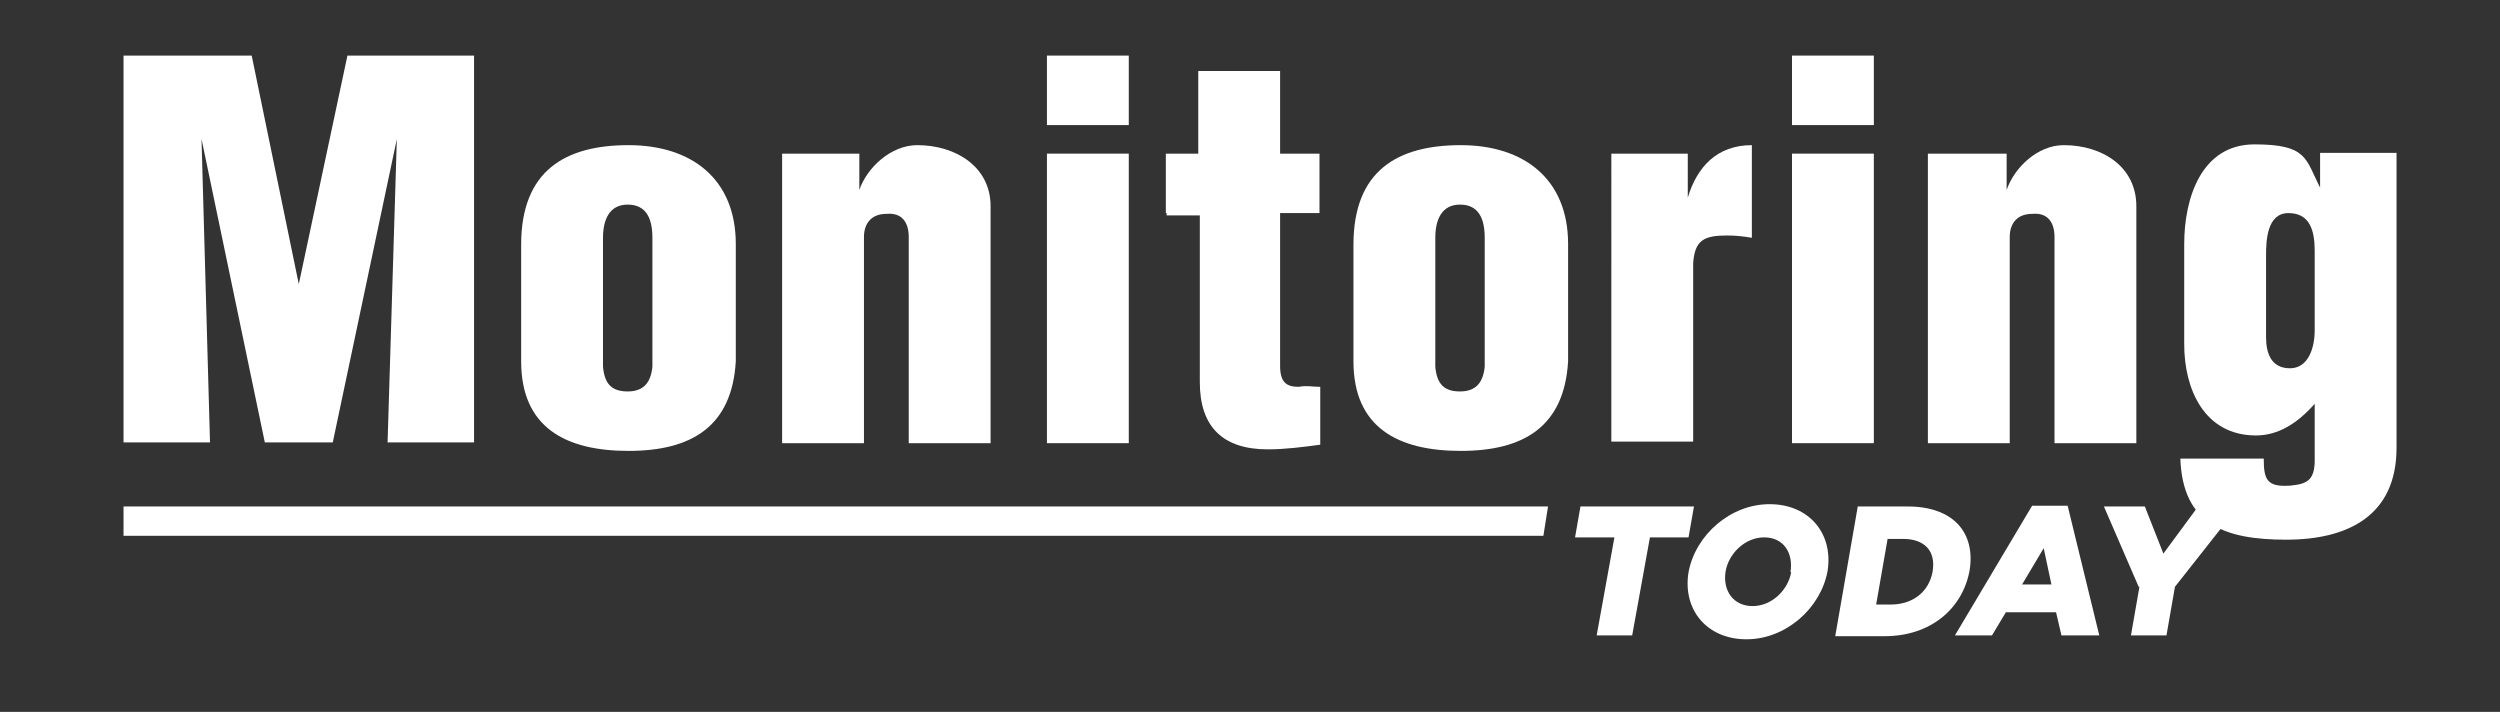 <?xml version="1.0" encoding="UTF-8"?>
<svg id="Layer_1" xmlns="http://www.w3.org/2000/svg" version="1.1" viewBox="0 0 323.8 92.2">
  <rect x="0" y="0" width="323.8" height="92.2" fill="#333333" stroke="none"/>
  <!-- Generator: Adobe Illustrator 29.0.1, SVG Export Plug-In . SVG Version: 2.1.0 Build 192)  -->
  <defs>
    <style>
      .st0 {
        fill: #fff;
      }
    </style>
  </defs>
  <g>
    <path class="st0" d="M16,57.3V7.2h16.6l6.1,29.6h0l6.3-29.6h16.4v50.1h-11.2l1.2-39.3h0l-8.3,39.3h-8.8l-8.2-39.3h0l1.1,39.3s-11.2,0-11.2,0Z"/>
    <path class="st0" d="M67.5,31.7c0-9.6,5.7-12.9,13.9-12.9s13.9,4.4,13.9,12.8v15.2c-.5,8.5-5.8,11.6-13.9,11.6s-13.9-3-13.9-11.6v-15.2h0ZM78.1,47.5c.2,2.2,1.1,3.2,3.2,3.2s3-1.2,3.2-3.2v-16.7c0-2.5-.8-4.3-3.2-4.3s-3.2,2-3.2,4.3v16.7Z"/>
    <path class="st0" d="M111.3,19.9v4.7h0c1-2.9,4.1-5.8,7.5-5.8,5,0,9.5,2.8,9.5,7.9v30.7h-10.6v-26.7c0-1.8-.8-3.2-2.9-3-1.9,0-2.9,1.2-2.9,3v26.7h-10.6V19.9h10Z"/>
    <path class="st0" d="M135.6,16.2V7.2h10.6v9h-10.6ZM135.6,57.3V19.9h10.6v37.5h-10.6Z"/>
    <path class="st0" d="M151,27.6v-7.7h4.2v-10.7h10.6v10.7h5.1v7.7h-5.1v19.8c0,2.2.9,2.7,2.4,2.7,1.2-.2,1.6,0,2.8,0v7.5c-2.3.3-4.5.6-6.8.6-5.8,0-8.8-2.9-8.8-8.7v-21.6h-4.3v-.3Z"/>
    <path class="st0" d="M175.3,31.7c0-9.6,5.7-12.9,13.9-12.9s13.9,4.4,13.9,12.8v15.2c-.5,8.5-5.8,11.6-13.9,11.6s-13.9-3-13.9-11.6v-15.2h0ZM185.9,47.5c.2,2.2,1.1,3.2,3.2,3.2s3-1.2,3.2-3.2v-16.7c0-2.5-.8-4.3-3.2-4.3s-3.2,2-3.2,4.3v16.7Z"/>
    <path class="st0" d="M218.6,19.9v5.7h0c1.2-4,3.8-6.8,8.3-6.8v12c-1.1-.2-2.2-.3-3.2-.3-3,0-4.2.6-4.4,3.6v23.1h-10.6V19.9h9.9Z"/>
    <path class="st0" d="M232.1,16.2V7.2h10.6v9h-10.6ZM232.1,57.3V19.9h10.6v37.5h-10.6Z"/>
    <path class="st0" d="M259.9,19.9v4.7h0c1-2.9,4-5.8,7.4-5.8,5,0,9.4,2.8,9.4,7.9v30.7h-10.6v-26.7c0-1.8-.8-3.2-2.9-3-1.9,0-2.9,1.2-2.9,3v26.7h-10.6V19.9h10.2Z"/>
    <path class="st0" d="M293.2,59.4c0,2.7.4,3.7,3.4,3.5,2.2-.2,3.1-.7,3.2-3v-7.6h0c-2.2,2.5-4.7,4.1-7.6,4.1-6.7,0-9.3-6-9.3-11.8v-13c0-5.9,2.2-12.9,9.1-12.9s6.6,1.9,8.5,5.6h0v-4.5h9.9v38.2c0,8.8-6.3,11.9-14.3,11.9s-13.4-2-13.7-10.5h10.8ZM293.5,43.7c0,2.1.7,4,3.1,4s3.2-2.7,3.2-4.9v-10.3c0-2.6-.6-4.9-3.4-4.9s-2.9,3.6-2.9,5.5v10.6h0Z"/>
  </g>
  <g>
    <g>
      <path class="st0" d="M209,69.6h-5l.7-4h14.7l-.7,4h-5l-2.3,12.7h-4.6l2.3-12.7h0Z"/>
      <path class="st0" d="M218.7,74.1h0c.9-4.8,5.4-8.8,10.5-8.8s8.3,3.8,7.5,8.7h0c-.9,4.8-5.4,8.8-10.5,8.8s-8.3-3.8-7.5-8.7ZM231.9,74.1h0c.4-2.5-.9-4.5-3.4-4.5s-4.6,2.1-5,4.4h0c-.4,2.5,1,4.5,3.5,4.5s4.6-2.1,5-4.4h-.1Z"/>
      <path class="st0" d="M240.6,65.6h6.5c5.9,0,8.8,3.4,8,8.3h0c-.9,4.9-5,8.5-11,8.5h-6.4l2.9-16.7h0ZM244.5,69.7l-1.5,8.6h1.9c2.8,0,4.9-1.6,5.4-4.2h0c.5-2.8-1.1-4.3-3.8-4.3h-2,0Z"/>
      <path class="st0" d="M263.4,65.5h4.4l4.1,16.8h-4.9l-.7-3h-6.5l-1.8,3h-4.8l10-16.8h.2ZM265.7,75.7l-1-4.7-2.8,4.7h3.8Z"/>
      <path class="st0" d="M277,76l-4.5-10.4h5.3l2.4,6.1,4.5-6.1h5.2l-8.2,10.4-1.1,6.3h-4.6l1.1-6.3h0Z"/>
    </g>
    <polygon class="st0" points="199.9 69.4 16 69.4 16 65.6 200.5 65.6 199.9 69.4"/>
  </g>
</svg>